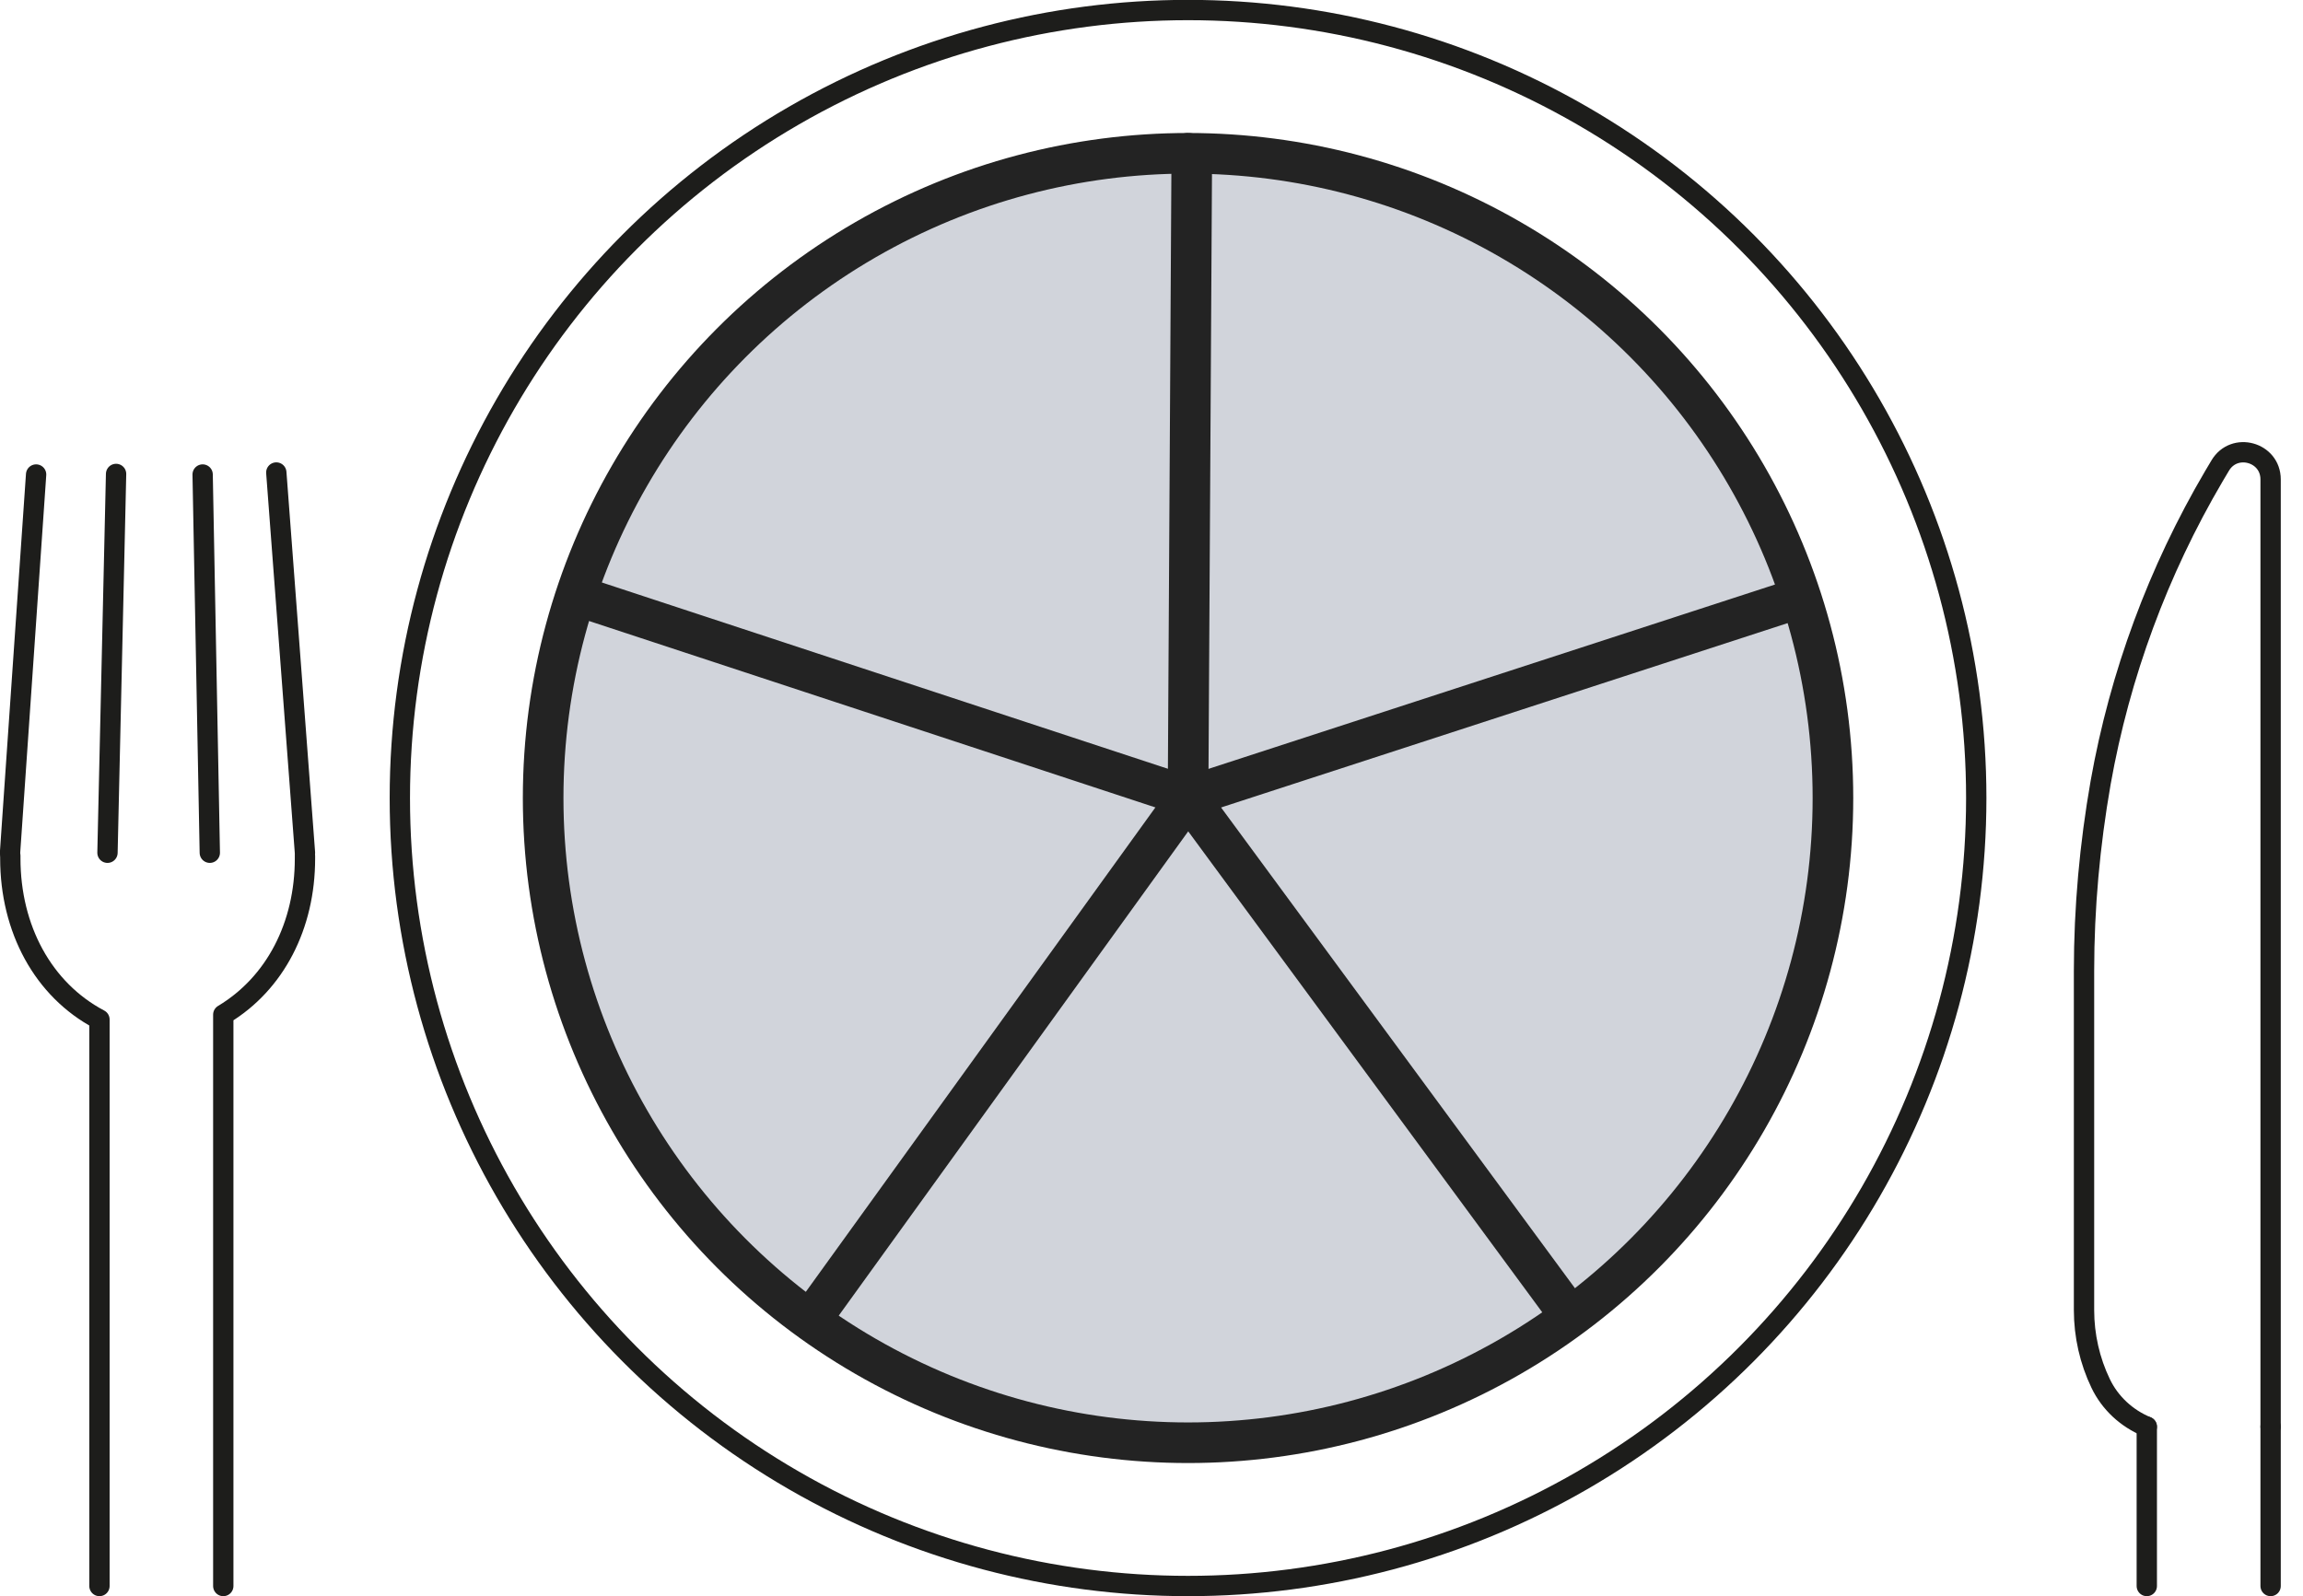 <?xml version="1.0" encoding="utf-8"?>
<!-- Generator: Adobe Illustrator 28.3.0, SVG Export Plug-In . SVG Version: 6.00 Build 0)  -->
<svg version="1.1" id="Lager_1" xmlns="http://www.w3.org/2000/svg" xmlns:xlink="http://www.w3.org/1999/xlink" x="0px" y="0px"
	 viewBox="0 0 803.5 557.1" style="enable-background:new 0 0 803.5 557.1;" xml:space="preserve">
<style type="text/css">
	.st0{fill:none;stroke:#1D1D1B;stroke-width:7.09;stroke-linecap:round;stroke-linejoin:round;}
	.st1{fill:none;stroke:#1D1D1B;stroke-width:4.25;stroke-linecap:round;stroke-linejoin:round;}
	.st2{fill:#D1D4DB;stroke:#232323;stroke-width:14.17;stroke-linecap:round;stroke-linejoin:round;}
	.st3{fill:none;stroke:#232323;stroke-width:14.17;stroke-linecap:round;stroke-linejoin:round;}
</style>
<g id="Tallrik_under">
	<circle class="st0" cx="414.5" cy="278.5" r="275"/>
	<circle class="st1" cx="414.5" cy="278.5" r="225"/>
</g>
<g id="Meny">
	<circle class="st2" cx="414.5" cy="278.5" r="225"/>
	<path class="st2" d="M415.8,55c0-0.8-0.6-1.5-1.3-1.5"/>
	<line class="st3" x1="415.8" y1="55" x2="414.5" y2="278.5"/>
	<line class="st3" x1="627.4" y1="208.8" x2="414.5" y2="278.1"/>
	<line class="st3" x1="204.1" y1="208.8" x2="415.8" y2="278.5"/>
	<line class="st3" x1="285" y1="457.6" x2="414.5" y2="278.1"/>
	<line class="st3" x1="546.6" y1="457.6" x2="414.5" y2="278.1"/>
</g>
<g id="Bestick_minimalist">
	<line class="st0" x1="40.5" y1="165.4" x2="37.5" y2="297.6"/>
	<line class="st0" x1="70.7" y1="165.6" x2="73.2" y2="297.6"/>
	<line class="st0" x1="12.6" y1="165.6" x2="3.5" y2="297.6"/>
	<line class="st0" x1="96.4" y1="164.9" x2="106.4" y2="297.6"/>
	<path class="st0" d="M77.9,553.5V354.1c18.2-10.9,28.5-31.2,28.5-54.4c0-0.4,0-0.7,0-1"/>
	<path class="st0" d="M3.6,298.6c0,0.4,0,0.7,0,1c0,24.5,11.4,45.8,31.1,56.2v197.7"/>
	<g>
		<line class="st0" x1="749" y1="553.5" x2="749" y2="497.9"/>
		<line class="st0" x1="792.2" y1="497.9" x2="792.2" y2="553.5"/>
		<path class="st0" d="M792.2,497.9V167.3c0-9.6-12.7-13.1-17.6-4.8l-2.2,3.7c-19.4,33-32.8,69.2-39.5,106.9l0,0
			c-3.8,21.7-5.8,43.7-5.8,65.7v101.7v16.7c0,8.9,2,17.7,5.8,25.6c3.3,6.9,9.1,12.2,16.1,15.1l0,0"/>
	</g>
</g>
</svg>
